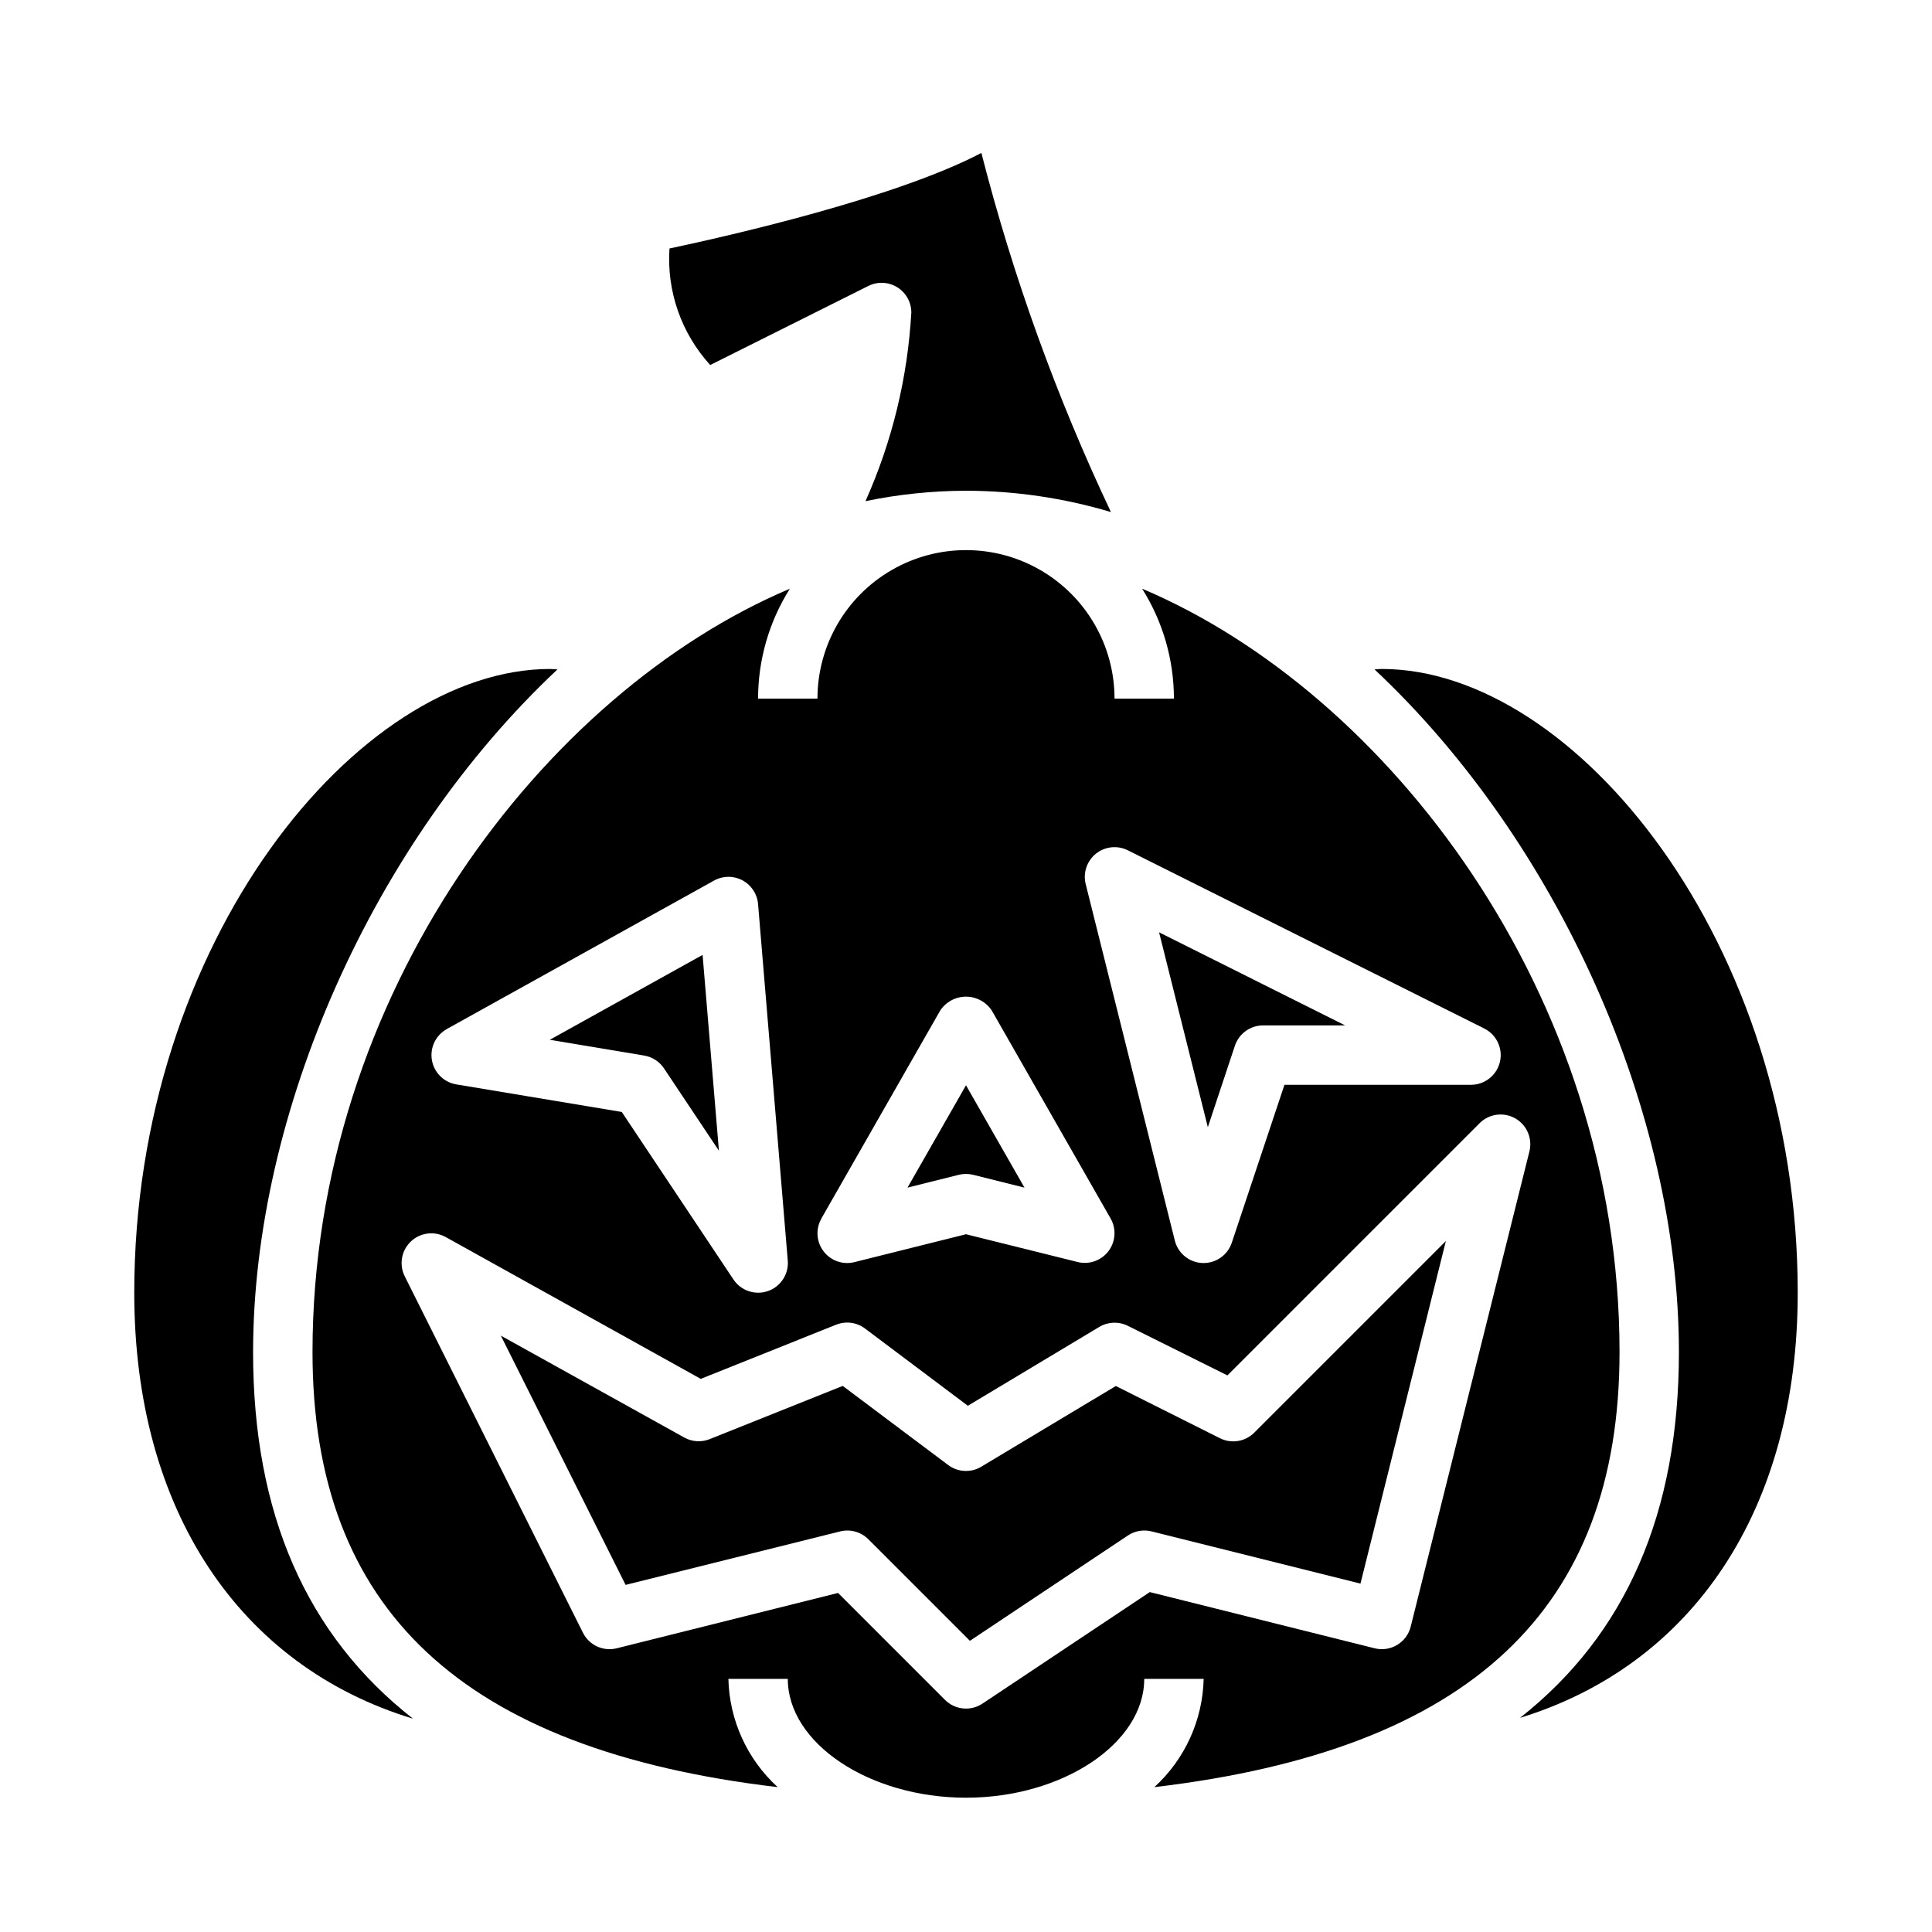 <?xml version="1.0" encoding="UTF-8"?>
<!-- Uploaded to: SVG Repo, www.svgrepo.com, Generator: SVG Repo Mixer Tools -->
<svg fill="#000000" width="800px" height="800px" version="1.1" viewBox="144 144 512 512" xmlns="http://www.w3.org/2000/svg">
 <g>
  <path d="m471.26 421.13c1.07-3.215 4.074-5.383 7.461-5.387h21.758l-49.309-24.664 12.918 51.633z"/>
  <path d="m319.96 427.12 14.562 21.836-4.328-51.898-40.5 22.5 25.008 4.172h-0.004c2.148 0.355 4.051 1.582 5.262 3.391z"/>
  <path d="m211.07 502.34c0-63.535 31.852-135.14 80.664-180.94-0.637 0-1.316-0.117-1.945-0.117-50.961-0.004-110.21 72.215-110.21 165.31 0 57.719 28.039 98.953 73.863 112.88-28.254-22.148-42.375-54.352-42.375-97.129z"/>
  <path d="m400 455.1c0.641 0 1.281 0.082 1.902 0.238l13.594 3.394-15.496-27.121-15.5 27.117 13.594-3.394v0.004c0.621-0.156 1.262-0.238 1.906-0.238z"/>
  <path d="m446.68 300.02c5.496 8.723 8.418 18.816 8.422 29.125h-15.742c0-14.059-7.504-27.055-19.68-34.086-12.18-7.031-27.184-7.031-39.359 0-12.18 7.031-19.684 20.027-19.684 34.086h-15.742c0.008-10.309 2.926-20.402 8.422-29.125-64.949 27.465-126.5 107.42-126.5 202.31 0 68.156 39.582 105.4 123.28 115.28-8.09-7.379-12.809-17.742-13.066-28.688h15.742c0 17.066 21.633 31.488 47.23 31.488 25.602 0 47.23-14.422 47.23-31.488h15.75c-0.258 10.945-4.981 21.309-13.07 28.688 83.695-9.871 123.28-47.113 123.28-115.28 0-94.891-61.551-174.85-126.5-202.31zm-12.25 70.219c2.398-1.926 5.695-2.277 8.449-0.906l94.465 47.23-0.004 0.004c3.273 1.629 4.992 5.297 4.152 8.852-0.84 3.555-4.016 6.066-7.668 6.066h-49.43l-13.957 41.848c-1.07 3.211-4.074 5.379-7.461 5.383h-0.301c-3.496-0.133-6.484-2.559-7.336-5.953l-23.617-94.465v0.004c-0.75-2.988 0.309-6.137 2.707-8.062zm-72.754 96.668 31.488-55.105c1.516-2.293 4.082-3.676 6.836-3.676 2.75 0 5.316 1.383 6.832 3.676l31.488 55.105c1.562 2.738 1.34 6.141-0.562 8.652-1.902 2.512-5.117 3.648-8.176 2.887l-29.582-7.359-29.582 7.391-0.004 0.004c-3.055 0.758-6.273-0.375-8.176-2.891-1.902-2.512-2.121-5.914-0.562-8.652zm-99.32-50.176 70.848-39.359c2.34-1.309 5.184-1.34 7.547-0.078 2.363 1.258 3.926 3.633 4.144 6.305l7.871 94.465c0.297 3.574-1.863 6.898-5.25 8.078-3.387 1.184-7.144-0.074-9.141-3.059l-29.598-44.398-43.863-7.312c-3.297-0.551-5.887-3.129-6.457-6.422-0.566-3.297 1.008-6.594 3.93-8.219zm255.49 158.36c-1.059 4.211-5.328 6.773-9.543 5.723l-59.598-14.895-44.336 29.551c-3.121 2.082-7.281 1.672-9.934-0.984l-28.34-28.34-58.656 14.668c-3.578 0.895-7.301-0.816-8.949-4.117l-47.23-94.465c-1.543-3.086-0.895-6.816 1.598-9.203 2.492-2.387 6.25-2.871 9.266-1.195l67.582 37.578 35.887-14.359v0.004c2.551-1.02 5.449-0.633 7.644 1.016l27.254 20.469 34.816-20.883v-0.004c2.309-1.391 5.164-1.5 7.574-0.301l26.395 13.141 66.832-66.832v-0.004c2.504-2.5 6.367-3.023 9.445-1.281 3.078 1.746 4.613 5.328 3.758 8.762z"/>
  <path d="m467.33 525.16-27.625-13.855-35.652 21.387c-2.742 1.652-6.215 1.473-8.777-0.445l-27.945-20.965-35.258 14.105c-2.195 0.875-4.672 0.719-6.738-0.43l-48.609-27 33.062 66.055 56.852-14.168v-0.004c2.68-0.672 5.516 0.117 7.473 2.07l26.922 26.922 41.863-27.906c1.852-1.238 4.137-1.633 6.297-1.086l55.34 13.832 22.633-90.781-50.75 50.75c-2.387 2.41-6.047 3.023-9.086 1.52z"/>
  <path d="m510.21 321.28c-0.629 0-1.309 0.094-1.945 0.117 48.816 45.809 80.664 117.41 80.664 180.94 0 42.629-14.027 74.785-42.098 96.906 45.773-14.07 73.586-55.188 73.586-112.65 0-93.094-59.242-165.31-110.21-165.31z"/>
  <path d="m374.12 219.78c2.438-1.219 5.336-1.09 7.656 0.344s3.731 3.965 3.734 6.691c-0.973 17.266-5.086 34.211-12.148 49.996 8.762-1.812 17.684-2.738 26.633-2.762 13.008 0.023 25.949 1.926 38.414 5.652-14.457-30.559-25.953-62.426-34.336-95.172-22.789 11.949-66.746 21.945-82.656 25.324-0.758 11.332 3.144 22.484 10.797 30.879z"/>
 </g>
</svg>